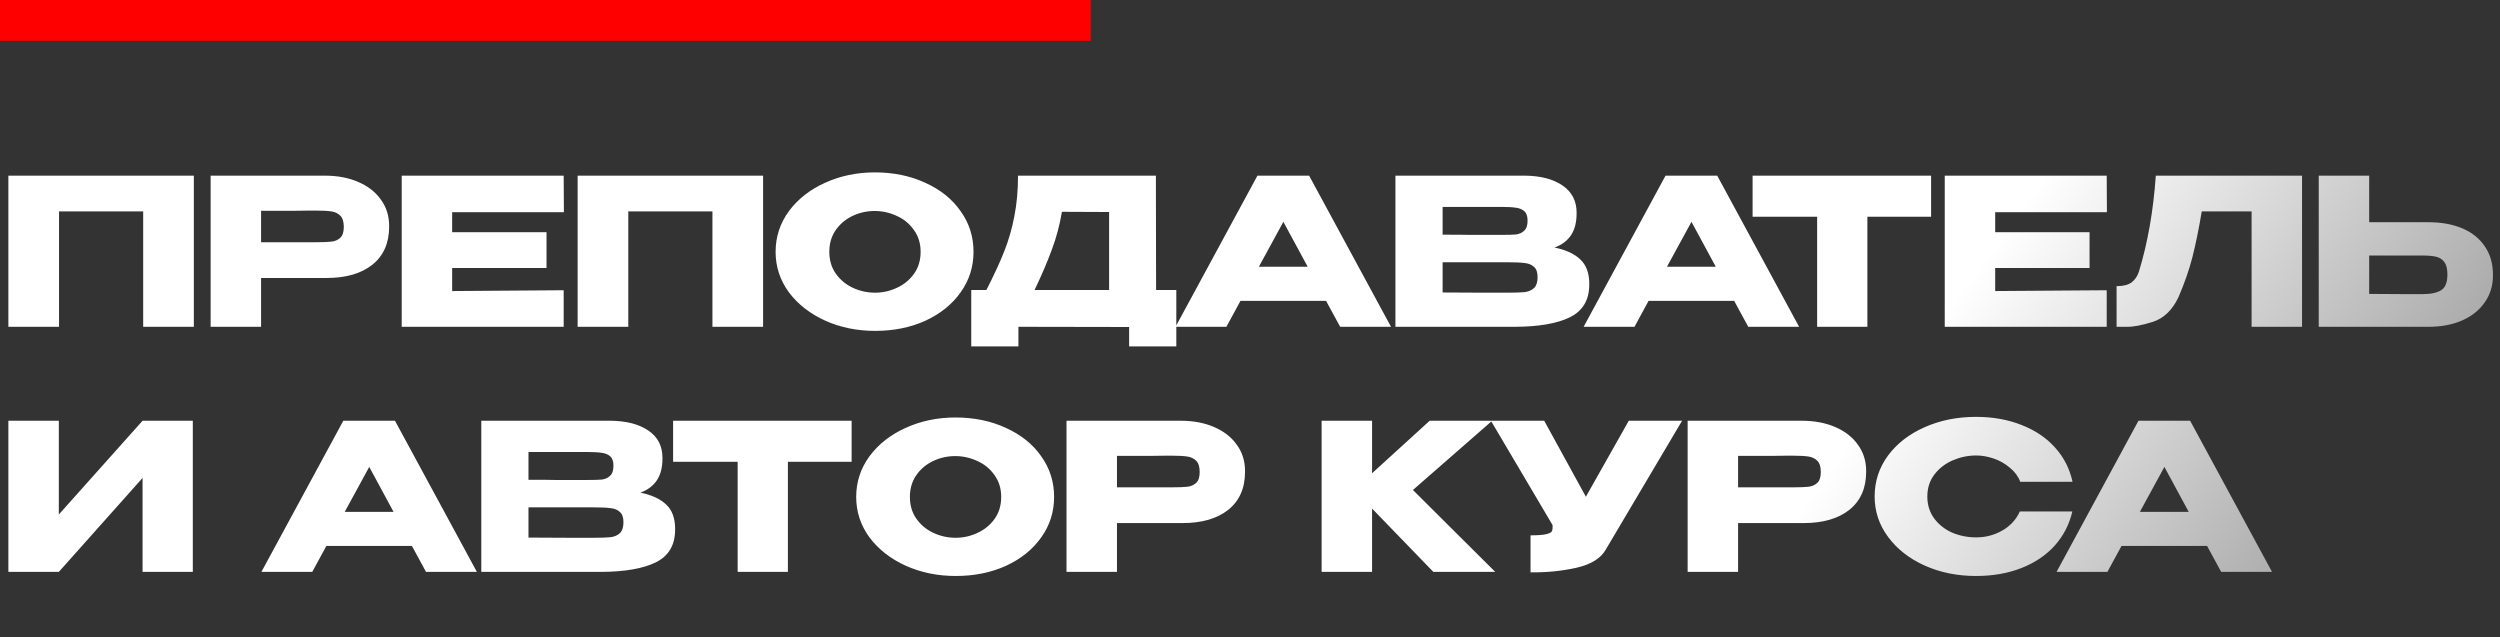 <?xml version="1.0" encoding="UTF-8"?> <svg xmlns="http://www.w3.org/2000/svg" width="612" height="156" viewBox="0 0 612 156" fill="none"><rect x="0" y="0" width="612" height="156" fill="#333333" stroke="none"/> <path d="M47.45 43V80H35.05V51.75H14.45V80H2.05V43H47.45ZM79.512 43C82.612 43 85.345 43.517 87.712 44.55C90.112 45.583 91.962 47.033 93.262 48.9C94.595 50.733 95.262 52.867 95.262 55.3V55.5C95.262 59.5 93.895 62.6 91.162 64.8C88.428 66.967 84.695 68.05 79.962 68.05H63.912V80H51.562V43H79.512ZM77.312 59.3C79.045 59.3 80.328 59.25 81.162 59.15C82.028 59.05 82.745 58.733 83.312 58.2C83.878 57.667 84.162 56.783 84.162 55.55C84.162 54.283 83.878 53.367 83.312 52.8C82.745 52.233 82.012 51.883 81.112 51.75C80.212 51.617 78.945 51.55 77.312 51.55H75.662C74.995 51.55 73.828 51.567 72.162 51.6C70.495 51.6 67.745 51.6 63.912 51.6V59.3H77.262H77.312ZM133.789 65.6H110.689V71.25L137.989 71.05V80H98.339V43H137.989L138.039 51.95H110.689V56.85H133.789V65.6ZM186.805 43V80H174.405V51.75H153.805V80H141.405V43H186.805ZM214.167 42.2C218.734 42.2 222.851 43.05 226.517 44.75C230.217 46.417 233.101 48.733 235.167 51.7C237.267 54.633 238.317 57.95 238.317 61.65C238.317 65.317 237.267 68.617 235.167 71.55C233.101 74.483 230.234 76.8 226.567 78.5C222.901 80.167 218.784 81 214.217 81C209.817 81 205.751 80.167 202.017 78.5C198.284 76.8 195.317 74.483 193.117 71.55C190.951 68.583 189.867 65.283 189.867 61.65C189.867 57.983 190.951 54.667 193.117 51.7C195.317 48.733 198.267 46.417 201.967 44.75C205.701 43.05 209.767 42.2 214.167 42.2ZM214.217 71.65C216.084 71.65 217.867 71.25 219.567 70.45C221.301 69.65 222.701 68.5 223.767 67C224.834 65.5 225.367 63.717 225.367 61.65C225.367 59.583 224.817 57.8 223.717 56.3C222.651 54.767 221.251 53.617 219.517 52.85C217.784 52.05 215.984 51.65 214.117 51.65C212.217 51.65 210.417 52.05 208.717 52.85C207.017 53.65 205.634 54.817 204.567 56.35C203.534 57.85 203.017 59.617 203.017 61.65C203.017 63.717 203.551 65.5 204.617 67C205.684 68.5 207.067 69.65 208.767 70.45C210.501 71.25 212.317 71.65 214.217 71.65ZM283.011 71H287.961V84.8H276.411V80.05L249.311 80V84.8H237.761V71H241.461C243.261 67.5 244.711 64.367 245.811 61.6C246.911 58.833 247.744 55.95 248.311 52.95C248.911 49.917 249.211 46.6 249.211 43H282.961L283.011 71ZM259.961 51.85C259.427 55.05 258.611 58.117 257.511 61.05C256.444 63.983 255.027 67.3 253.261 71H271.511V51.9L259.961 51.85ZM340.521 80H328.071L324.621 73.65H303.671L300.221 80H287.771L307.821 43H320.471L340.521 80ZM314.171 54.3L308.171 65.3H320.121L314.171 54.3ZM380.551 60.6C383.351 61.167 385.467 62.15 386.901 63.55C388.334 64.917 389.051 66.883 389.051 69.45V69.65C389.051 73.417 387.484 76.083 384.351 77.65C381.251 79.183 376.784 79.967 370.951 80H370.851H368.901H341.601V43H373.251C377.117 43.033 380.201 43.833 382.501 45.4C384.801 46.967 385.951 49.183 385.951 52.05V52.25C385.951 54.417 385.501 56.183 384.601 57.55C383.701 58.917 382.351 59.933 380.551 60.6ZM367.451 57.5C369.117 57.5 370.334 57.467 371.101 57.4C371.901 57.3 372.567 57 373.101 56.5C373.667 56 373.951 55.167 373.951 54C373.951 52.933 373.684 52.167 373.151 51.7C372.617 51.233 371.934 50.95 371.101 50.85C370.267 50.717 369.051 50.65 367.451 50.65H367.401H353.151V57.45C356.584 57.45 358.851 57.467 359.951 57.5H362.351H367.451ZM369.101 71.65C370.967 71.65 372.367 71.6 373.301 71.5C374.234 71.367 374.984 71.033 375.551 70.5C376.117 69.933 376.401 69.05 376.401 67.85C376.401 66.683 376.117 65.85 375.551 65.35C374.984 64.817 374.234 64.5 373.301 64.4C372.367 64.267 370.967 64.2 369.101 64.2H369.051H353.151V71.6C357.851 71.6 361.184 71.617 363.151 71.65C365.151 71.65 366.517 71.65 367.251 71.65H369.101ZM440.423 80H427.973L424.523 73.65H403.573L400.123 80H387.673L407.723 43H420.373L440.423 80ZM414.073 54.3L408.073 65.3H420.023L414.073 54.3ZM429.034 53V43H472.734L429.034 53ZM472.734 43V53.05H457.134V80H444.834V53.05H429.034V43H472.734ZM511.523 65.6H488.423V71.25L515.723 71.05V80H476.073V43H515.723L515.773 51.95H488.423V56.85H511.523V65.6ZM563.54 43V80H551.19V51.75H538.99C538.257 56.117 537.49 59.867 536.69 63C535.89 66.1 534.757 69.35 533.29 72.75C531.79 75.917 529.69 77.933 526.99 78.8C524.323 79.633 522.223 80.033 520.69 80C519.19 80 518.34 80 518.14 80V70.05C519.74 70.05 520.957 69.75 521.79 69.15C522.623 68.517 523.223 67.65 523.59 66.55C525.757 59.483 527.14 51.633 527.74 43H563.54ZM594.476 54.4C597.643 54.4 600.41 54.9 602.776 55.9C605.143 56.9 606.976 58.367 608.276 60.3C609.61 62.233 610.276 64.55 610.276 67.25V67.45C610.276 69.917 609.61 72.1 608.276 74C606.976 75.9 605.126 77.383 602.726 78.45C600.36 79.483 597.626 80 594.526 80H567.626V43H579.976V54.4H594.376H594.476ZM592.976 72C595.043 72 596.576 71.683 597.576 71.05C598.61 70.417 599.126 69.133 599.126 67.2C599.126 65.833 598.876 64.817 598.376 64.15C597.876 63.483 597.21 63.05 596.376 62.85C595.543 62.65 594.41 62.55 592.976 62.55H592.926H579.976V71.95C583.91 71.95 586.66 71.967 588.226 72C589.826 72 590.91 72 591.476 72H592.976ZM14.4 103V125.95L34.9 103H47.2V140H34.9V117L14.4 140H2.05V103H14.4ZM116.741 140H104.291L100.841 133.65H79.891L76.441 140H63.991L84.041 103H96.691L116.741 140ZM90.391 114.3L84.391 125.3H96.341L90.391 114.3ZM156.771 120.6C159.571 121.167 161.688 122.15 163.121 123.55C164.555 124.917 165.271 126.883 165.271 129.45V129.65C165.271 133.417 163.705 136.083 160.571 137.65C157.471 139.183 153.005 139.967 147.171 140H147.071H145.121H117.821V103H149.471C153.338 103.033 156.421 103.833 158.721 105.4C161.021 106.967 162.171 109.183 162.171 112.05V112.25C162.171 114.417 161.721 116.183 160.821 117.55C159.921 118.917 158.571 119.933 156.771 120.6ZM143.671 117.5C145.338 117.5 146.555 117.467 147.321 117.4C148.121 117.3 148.788 117 149.321 116.5C149.888 116 150.171 115.167 150.171 114C150.171 112.933 149.905 112.167 149.371 111.7C148.838 111.233 148.155 110.95 147.321 110.85C146.488 110.717 145.271 110.65 143.671 110.65H143.621H129.371V117.45C132.805 117.45 135.071 117.467 136.171 117.5H138.571H143.671ZM145.321 131.65C147.188 131.65 148.588 131.6 149.521 131.5C150.455 131.367 151.205 131.033 151.771 130.5C152.338 129.933 152.621 129.05 152.621 127.85C152.621 126.683 152.338 125.85 151.771 125.35C151.205 124.817 150.455 124.5 149.521 124.4C148.588 124.267 147.188 124.2 145.321 124.2H145.271H129.371V131.6C134.071 131.6 137.405 131.617 139.371 131.65C141.371 131.65 142.738 131.65 143.471 131.65H145.321ZM164.777 113V103H208.477L164.777 113ZM208.477 103V113.05H192.877V140H180.577V113.05H164.777V103H208.477ZM233.894 102.2C238.46 102.2 242.577 103.05 246.244 104.75C249.944 106.417 252.827 108.733 254.894 111.7C256.994 114.633 258.044 117.95 258.044 121.65C258.044 125.317 256.994 128.617 254.894 131.55C252.827 134.483 249.96 136.8 246.294 138.5C242.627 140.167 238.51 141 233.944 141C229.544 141 225.477 140.167 221.744 138.5C218.01 136.8 215.044 134.483 212.844 131.55C210.677 128.583 209.594 125.283 209.594 121.65C209.594 117.983 210.677 114.667 212.844 111.7C215.044 108.733 217.994 106.417 221.694 104.75C225.427 103.05 229.494 102.2 233.894 102.2ZM233.944 131.65C235.81 131.65 237.594 131.25 239.294 130.45C241.027 129.65 242.427 128.5 243.494 127C244.56 125.5 245.094 123.717 245.094 121.65C245.094 119.583 244.544 117.8 243.444 116.3C242.377 114.767 240.977 113.617 239.244 112.85C237.51 112.05 235.71 111.65 233.844 111.65C231.944 111.65 230.144 112.05 228.444 112.85C226.744 113.65 225.36 114.817 224.294 116.35C223.26 117.85 222.744 119.617 222.744 121.65C222.744 123.717 223.277 125.5 224.344 127C225.41 128.5 226.794 129.65 228.494 130.45C230.227 131.25 232.044 131.65 233.944 131.65ZM289.033 103C292.133 103 294.867 103.517 297.233 104.55C299.633 105.583 301.483 107.033 302.783 108.9C304.117 110.733 304.783 112.867 304.783 115.3V115.5C304.783 119.5 303.417 122.6 300.683 124.8C297.95 126.967 294.217 128.05 289.483 128.05H273.433V140H261.083V103H289.033ZM286.833 119.3C288.567 119.3 289.85 119.25 290.683 119.15C291.55 119.05 292.267 118.733 292.833 118.2C293.4 117.667 293.683 116.783 293.683 115.55C293.683 114.283 293.4 113.367 292.833 112.8C292.267 112.233 291.533 111.883 290.633 111.75C289.733 111.617 288.467 111.55 286.833 111.55H285.183C284.517 111.55 283.35 111.567 281.683 111.6C280.017 111.6 277.267 111.6 273.433 111.6V119.3H286.783H286.833ZM345.884 119.95L366.034 140H350.884L335.884 124.5V140H323.534V103H335.884V115.85L349.984 103H365.284L345.884 119.95ZM411.774 103L393.174 134.4C391.974 136.633 389.54 138.167 385.874 139C382.24 139.8 378.507 140.167 374.674 140.1V131.05C376.507 131.05 377.807 130.95 378.574 130.75C379.374 130.55 379.824 130.3 379.924 130C380.057 129.7 380.107 129.217 380.074 128.55L364.974 103H378.024L388.224 121.6L398.724 103H411.774ZM441.084 103C444.184 103 446.917 103.517 449.284 104.55C451.684 105.583 453.534 107.033 454.834 108.9C456.167 110.733 456.834 112.867 456.834 115.3V115.5C456.834 119.5 455.467 122.6 452.734 124.8C450.001 126.967 446.267 128.05 441.534 128.05H425.484V140H413.134V103H441.084ZM438.884 119.3C440.617 119.3 441.901 119.25 442.734 119.15C443.601 119.05 444.317 118.733 444.884 118.2C445.451 117.667 445.734 116.783 445.734 115.55C445.734 114.283 445.451 113.367 444.884 112.8C444.317 112.233 443.584 111.883 442.684 111.75C441.784 111.617 440.517 111.55 438.884 111.55H437.234C436.567 111.55 435.401 111.567 433.734 111.6C432.067 111.6 429.317 111.6 425.484 111.6V119.3H438.834H438.884ZM458.911 121.55C458.911 117.85 459.995 114.517 462.161 111.55C464.361 108.583 467.345 106.267 471.111 104.6C474.911 102.9 479.111 102.05 483.711 102.05C487.845 102.05 491.578 102.717 494.911 104.05C498.245 105.35 500.978 107.2 503.111 109.6C505.245 111.967 506.661 114.75 507.361 117.95H494.561C494.061 116.617 493.211 115.467 492.011 114.5C490.845 113.5 489.528 112.75 488.061 112.25C486.595 111.75 485.161 111.5 483.761 111.5C481.795 111.5 479.878 111.9 478.011 112.7C476.178 113.5 474.678 114.667 473.511 116.2C472.378 117.7 471.811 119.483 471.811 121.55C471.811 123.617 472.378 125.417 473.511 126.95C474.645 128.45 476.111 129.6 477.911 130.4C479.745 131.167 481.695 131.55 483.761 131.55C486.061 131.55 488.178 131 490.111 129.9C492.078 128.8 493.528 127.233 494.461 125.2H507.311C506.578 128.367 505.145 131.15 503.011 133.55C500.878 135.917 498.161 137.75 494.861 139.05C491.561 140.35 487.845 141 483.711 141C479.145 141 474.961 140.15 471.161 138.45C467.395 136.75 464.411 134.417 462.211 131.45C460.011 128.483 458.911 125.183 458.911 121.55ZM556.195 140H543.745L540.295 133.65H519.345L515.895 140H503.445L523.495 103H536.145L556.195 140ZM529.845 114.3L523.845 125.3H535.795L529.845 114.3Z" fill="url(#paint0_linear_15_353)"></path> <rect width="267" height="10" fill="#FF0000"></rect> <defs> <linearGradient id="paint0_linear_15_353" x1="-7.943" y1="30.667" x2="445.222" y2="362.935" gradientUnits="userSpaceOnUse"> <stop offset="0.743" stop-color="white"></stop> <stop offset="1" stop-color="#8D8D8D"></stop> </linearGradient> </defs> </svg> 